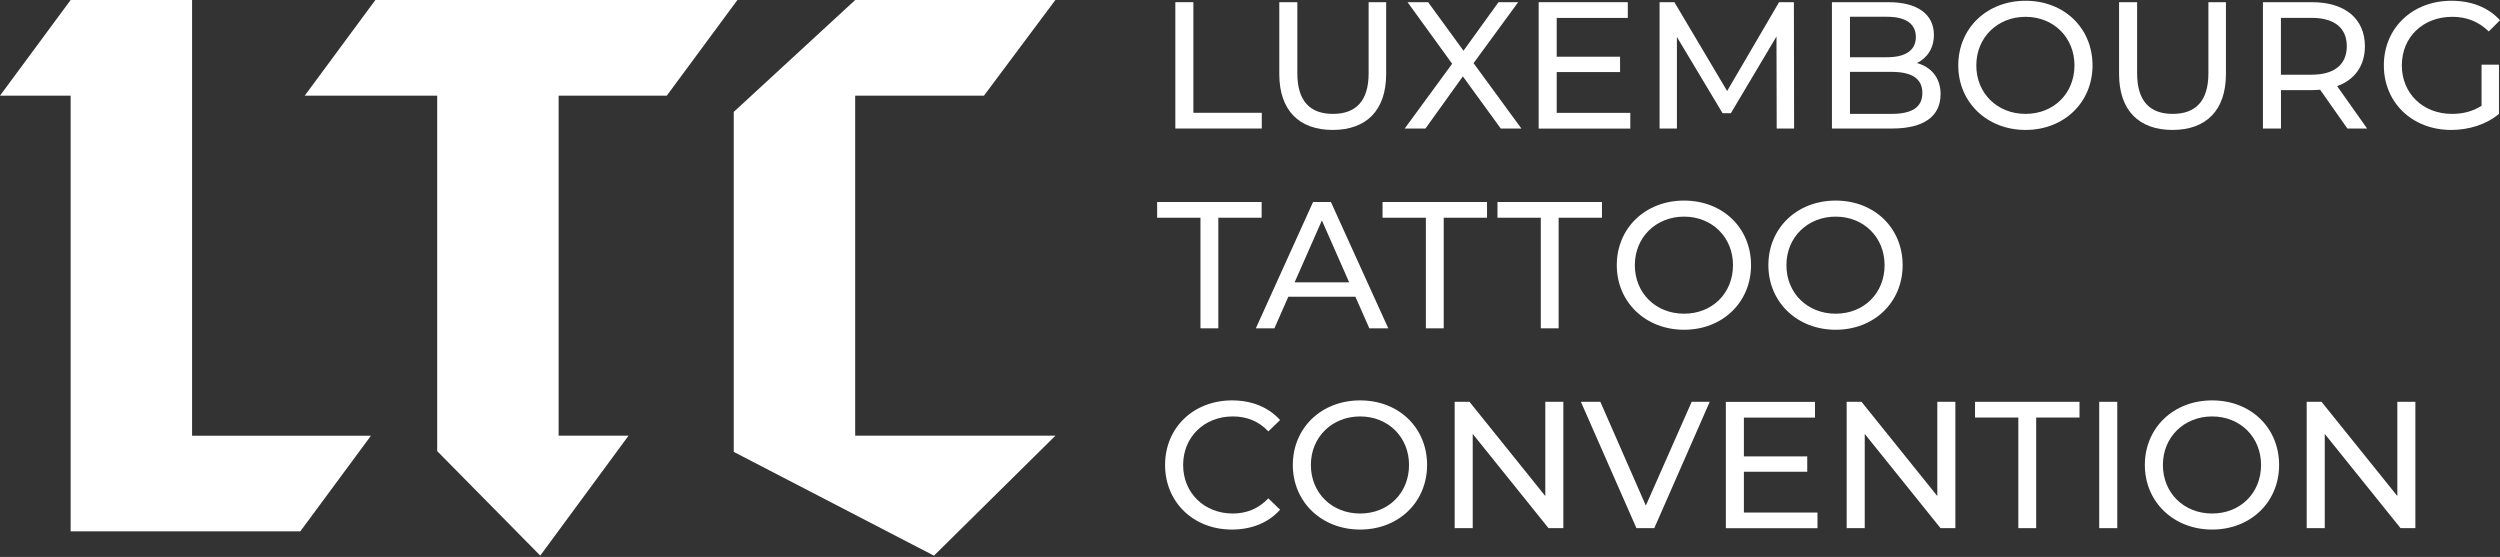 <svg width="202" height="45" viewBox="0 0 202 45" fill="none" xmlns="http://www.w3.org/2000/svg">
<rect x="0" y="0" width="202" height="45" fill="#333333" stroke="none"/>
<g id="Calque_1" clip-path="url(#clip0_32_22)">
<path id="Vector" d="M29.972 35.206L24.264 42.934H5.708V7.729H0L5.708 0H15.52V35.206H29.972Z" fill="white"/>
<path id="Vector_2" d="M59.584 0L53.876 7.729H45.137V35.2H50.788L43.653 44.892L35.325 36.45V7.729H24.623L30.331 0H59.589H59.584Z" fill="white"/>
<path id="Vector_3" d="M85.275 35.206L75.463 44.898L59.287 36.513V9.041L69.099 0H85.275L79.504 7.729H69.099V35.2H85.275V35.206Z" fill="white"/>
<path id="Vector_4" d="M94.967 0.177H96.425V9.114H101.951V10.384H94.967V0.177Z" fill="white"/>
<path id="Vector_5" d="M103.367 5.984V0.177H104.825V5.921C104.825 8.182 105.862 9.202 107.7 9.202C109.539 9.202 110.585 8.182 110.585 5.921V0.177H112.002V5.979C112.002 8.937 110.382 10.499 107.685 10.499C104.987 10.499 103.367 8.937 103.367 5.979V5.984Z" fill="white"/>
<path id="Vector_6" d="M121.261 10.384L118.199 6.171L115.178 10.384H113.501L117.335 5.151L113.731 0.177H115.392L118.251 4.099L121.079 0.177H122.667L119.064 5.104L122.928 10.384H121.251H121.261Z" fill="white"/>
<path id="Vector_7" d="M131.729 9.119V10.39H124.324V0.177H131.526V1.448H125.782V4.583H130.901V5.822H125.782V9.119H131.729Z" fill="white"/>
<path id="Vector_8" d="M143.557 10.384L143.541 2.948L139.854 9.145H139.182L135.495 2.989V10.384H134.094V0.177H135.292L139.552 7.354L143.749 0.177H144.947L144.963 10.384H143.562H143.557Z" fill="white"/>
<path id="Vector_9" d="M156.795 7.63C156.795 9.379 155.467 10.384 152.889 10.384H148.02V0.177H152.598C154.947 0.177 156.259 1.167 156.259 2.817C156.259 3.927 155.691 4.697 154.889 5.093C156.04 5.416 156.801 6.275 156.801 7.63H156.795ZM149.478 1.359V4.625H152.468C153.957 4.625 154.801 4.073 154.801 2.989C154.801 1.906 153.957 1.354 152.468 1.354H149.478V1.359ZM155.327 7.515C155.327 6.333 154.452 5.807 152.832 5.807H149.478V9.202H152.832C154.452 9.202 155.327 8.692 155.327 7.51V7.515Z" fill="white"/>
<path id="Vector_10" d="M158.228 5.281C158.228 2.291 160.529 0.062 163.665 0.062C166.8 0.062 169.076 2.281 169.076 5.281C169.076 8.281 166.774 10.499 163.665 10.499C160.555 10.499 158.228 8.27 158.228 5.281ZM167.617 5.281C167.617 3.021 165.925 1.359 163.665 1.359C161.404 1.359 159.686 3.021 159.686 5.281C159.686 7.541 161.378 9.202 163.665 9.202C165.951 9.202 167.617 7.541 167.617 5.281Z" fill="white"/>
<path id="Vector_11" d="M171.221 5.984V0.177H172.679V5.921C172.679 8.182 173.716 9.202 175.554 9.202C177.393 9.202 178.439 8.182 178.439 5.921V0.177H179.856V5.979C179.856 8.937 178.236 10.499 175.539 10.499C172.841 10.499 171.221 8.937 171.221 5.979V5.984Z" fill="white"/>
<path id="Vector_12" d="M189.668 10.384L187.465 7.249C187.262 7.265 187.043 7.281 186.824 7.281H184.303V10.384H182.845V0.177H186.824C189.48 0.177 191.084 1.521 191.084 3.734C191.084 5.307 190.267 6.447 188.84 6.958L191.261 10.384H189.673H189.668ZM189.621 3.734C189.621 2.276 188.642 1.443 186.777 1.443H184.298V6.036H186.777C188.642 6.036 189.621 5.192 189.621 3.734Z" fill="white"/>
<path id="Vector_13" d="M200.516 5.224H201.917V9.202C200.896 10.062 199.479 10.499 198.052 10.499C194.917 10.499 192.615 8.296 192.615 5.281C192.615 2.265 194.917 0.062 198.078 0.062C199.698 0.062 201.068 0.604 202 1.635L201.094 2.541C200.25 1.724 199.287 1.359 198.136 1.359C195.771 1.359 194.068 3.005 194.068 5.281C194.068 7.557 195.776 9.202 198.12 9.202C198.979 9.202 199.781 9.015 200.51 8.546V5.224H200.516Z" fill="white"/>
<path id="Vector_14" d="M96.998 17.592H93.498V16.322H101.94V17.592H98.44V26.529H96.998V17.592Z" fill="white"/>
<path id="Vector_15" d="M109.523 23.977H104.096L102.971 26.529H101.471L106.096 16.322H107.538L112.173 26.529H110.642L109.517 23.977H109.523ZM109.012 22.811L106.809 17.811L104.606 22.811H109.012Z" fill="white"/>
<path id="Vector_16" d="M115.21 17.592H111.71V16.322H120.152V17.592H116.652V26.529H115.21V17.592Z" fill="white"/>
<path id="Vector_17" d="M124.496 17.592H120.996V16.322H129.438V17.592H125.938V26.529H124.496V17.592Z" fill="white"/>
<path id="Vector_18" d="M130.636 21.425C130.636 18.436 132.938 16.207 136.073 16.207C139.208 16.207 141.484 18.426 141.484 21.425C141.484 24.425 139.182 26.644 136.073 26.644C132.964 26.644 130.636 24.415 130.636 21.425ZM140.026 21.425C140.026 19.165 138.333 17.504 136.073 17.504C133.813 17.504 132.094 19.165 132.094 21.425C132.094 23.686 133.787 25.347 136.073 25.347C138.359 25.347 140.026 23.686 140.026 21.425Z" fill="white"/>
<path id="Vector_19" d="M142.885 21.425C142.885 18.436 145.187 16.207 148.322 16.207C151.457 16.207 153.733 18.426 153.733 21.425C153.733 24.425 151.431 26.644 148.322 26.644C145.213 26.644 142.885 24.415 142.885 21.425ZM152.275 21.425C152.275 19.165 150.582 17.504 148.322 17.504C146.062 17.504 144.343 19.165 144.343 21.425C144.343 23.686 146.036 25.347 148.322 25.347C150.608 25.347 152.275 23.686 152.275 21.425Z" fill="white"/>
<path id="Vector_20" d="M94.139 37.57C94.139 34.549 96.441 32.352 99.55 32.352C101.123 32.352 102.497 32.893 103.43 33.94L102.482 34.857C101.695 34.023 100.732 33.648 99.607 33.648C97.305 33.648 95.597 35.31 95.597 37.57C95.597 39.83 97.305 41.492 99.607 41.492C100.732 41.492 101.69 41.096 102.482 40.268L103.43 41.184C102.497 42.236 101.128 42.788 99.534 42.788C96.441 42.788 94.139 40.585 94.139 37.57Z" fill="white"/>
<path id="Vector_21" d="M104.46 37.57C104.46 34.581 106.762 32.352 109.898 32.352C113.033 32.352 115.309 34.57 115.309 37.57C115.309 40.57 113.007 42.788 109.898 42.788C106.788 42.788 104.46 40.559 104.46 37.57ZM113.85 37.57C113.85 35.31 112.158 33.648 109.898 33.648C107.637 33.648 105.919 35.31 105.919 37.57C105.919 39.83 107.611 41.492 109.898 41.492C112.184 41.492 113.85 39.83 113.85 37.57Z" fill="white"/>
<path id="Vector_22" d="M126.318 32.466V42.674H125.12L118.996 35.06V42.674H117.538V32.466H118.735L124.86 40.08V32.466H126.318Z" fill="white"/>
<path id="Vector_23" d="M138.146 32.466L133.667 42.674H132.224L127.735 32.466H129.308L132.984 40.851L136.687 32.466H138.146Z" fill="white"/>
<path id="Vector_24" d="M146.853 41.408V42.679H139.448V32.471H146.65V33.742H140.906V36.877H146.025V38.117H140.906V41.413H146.853V41.408Z" fill="white"/>
<path id="Vector_25" d="M157.993 32.466V42.674H156.795L150.671 35.06V42.674H149.212V32.466H150.41L156.535 40.08V32.466H157.993Z" fill="white"/>
<path id="Vector_26" d="M163.081 33.737H159.582V32.466H168.024V33.737H164.524V42.674H163.081V33.737Z" fill="white"/>
<path id="Vector_27" d="M169.617 32.466H171.075V42.674H169.617V32.466Z" fill="white"/>
<path id="Vector_28" d="M173.304 37.57C173.304 34.581 175.606 32.352 178.741 32.352C181.876 32.352 184.152 34.57 184.152 37.57C184.152 40.57 181.85 42.788 178.741 42.788C175.632 42.788 173.304 40.559 173.304 37.57ZM182.694 37.57C182.694 35.31 181.002 33.648 178.741 33.648C176.481 33.648 174.762 35.31 174.762 37.57C174.762 39.83 176.455 41.492 178.741 41.492C181.028 41.492 182.694 39.83 182.694 37.57Z" fill="white"/>
<path id="Vector_29" d="M195.162 32.466V42.674H193.964L187.84 35.06V42.674H186.381V32.466H187.579L193.704 40.08V32.466H195.162Z" fill="white"/>
</g>
<defs>
<clipPath id="clip0_32_22">
<rect width="202" height="44.898" fill="white"/>
</clipPath>
</defs>
</svg>
